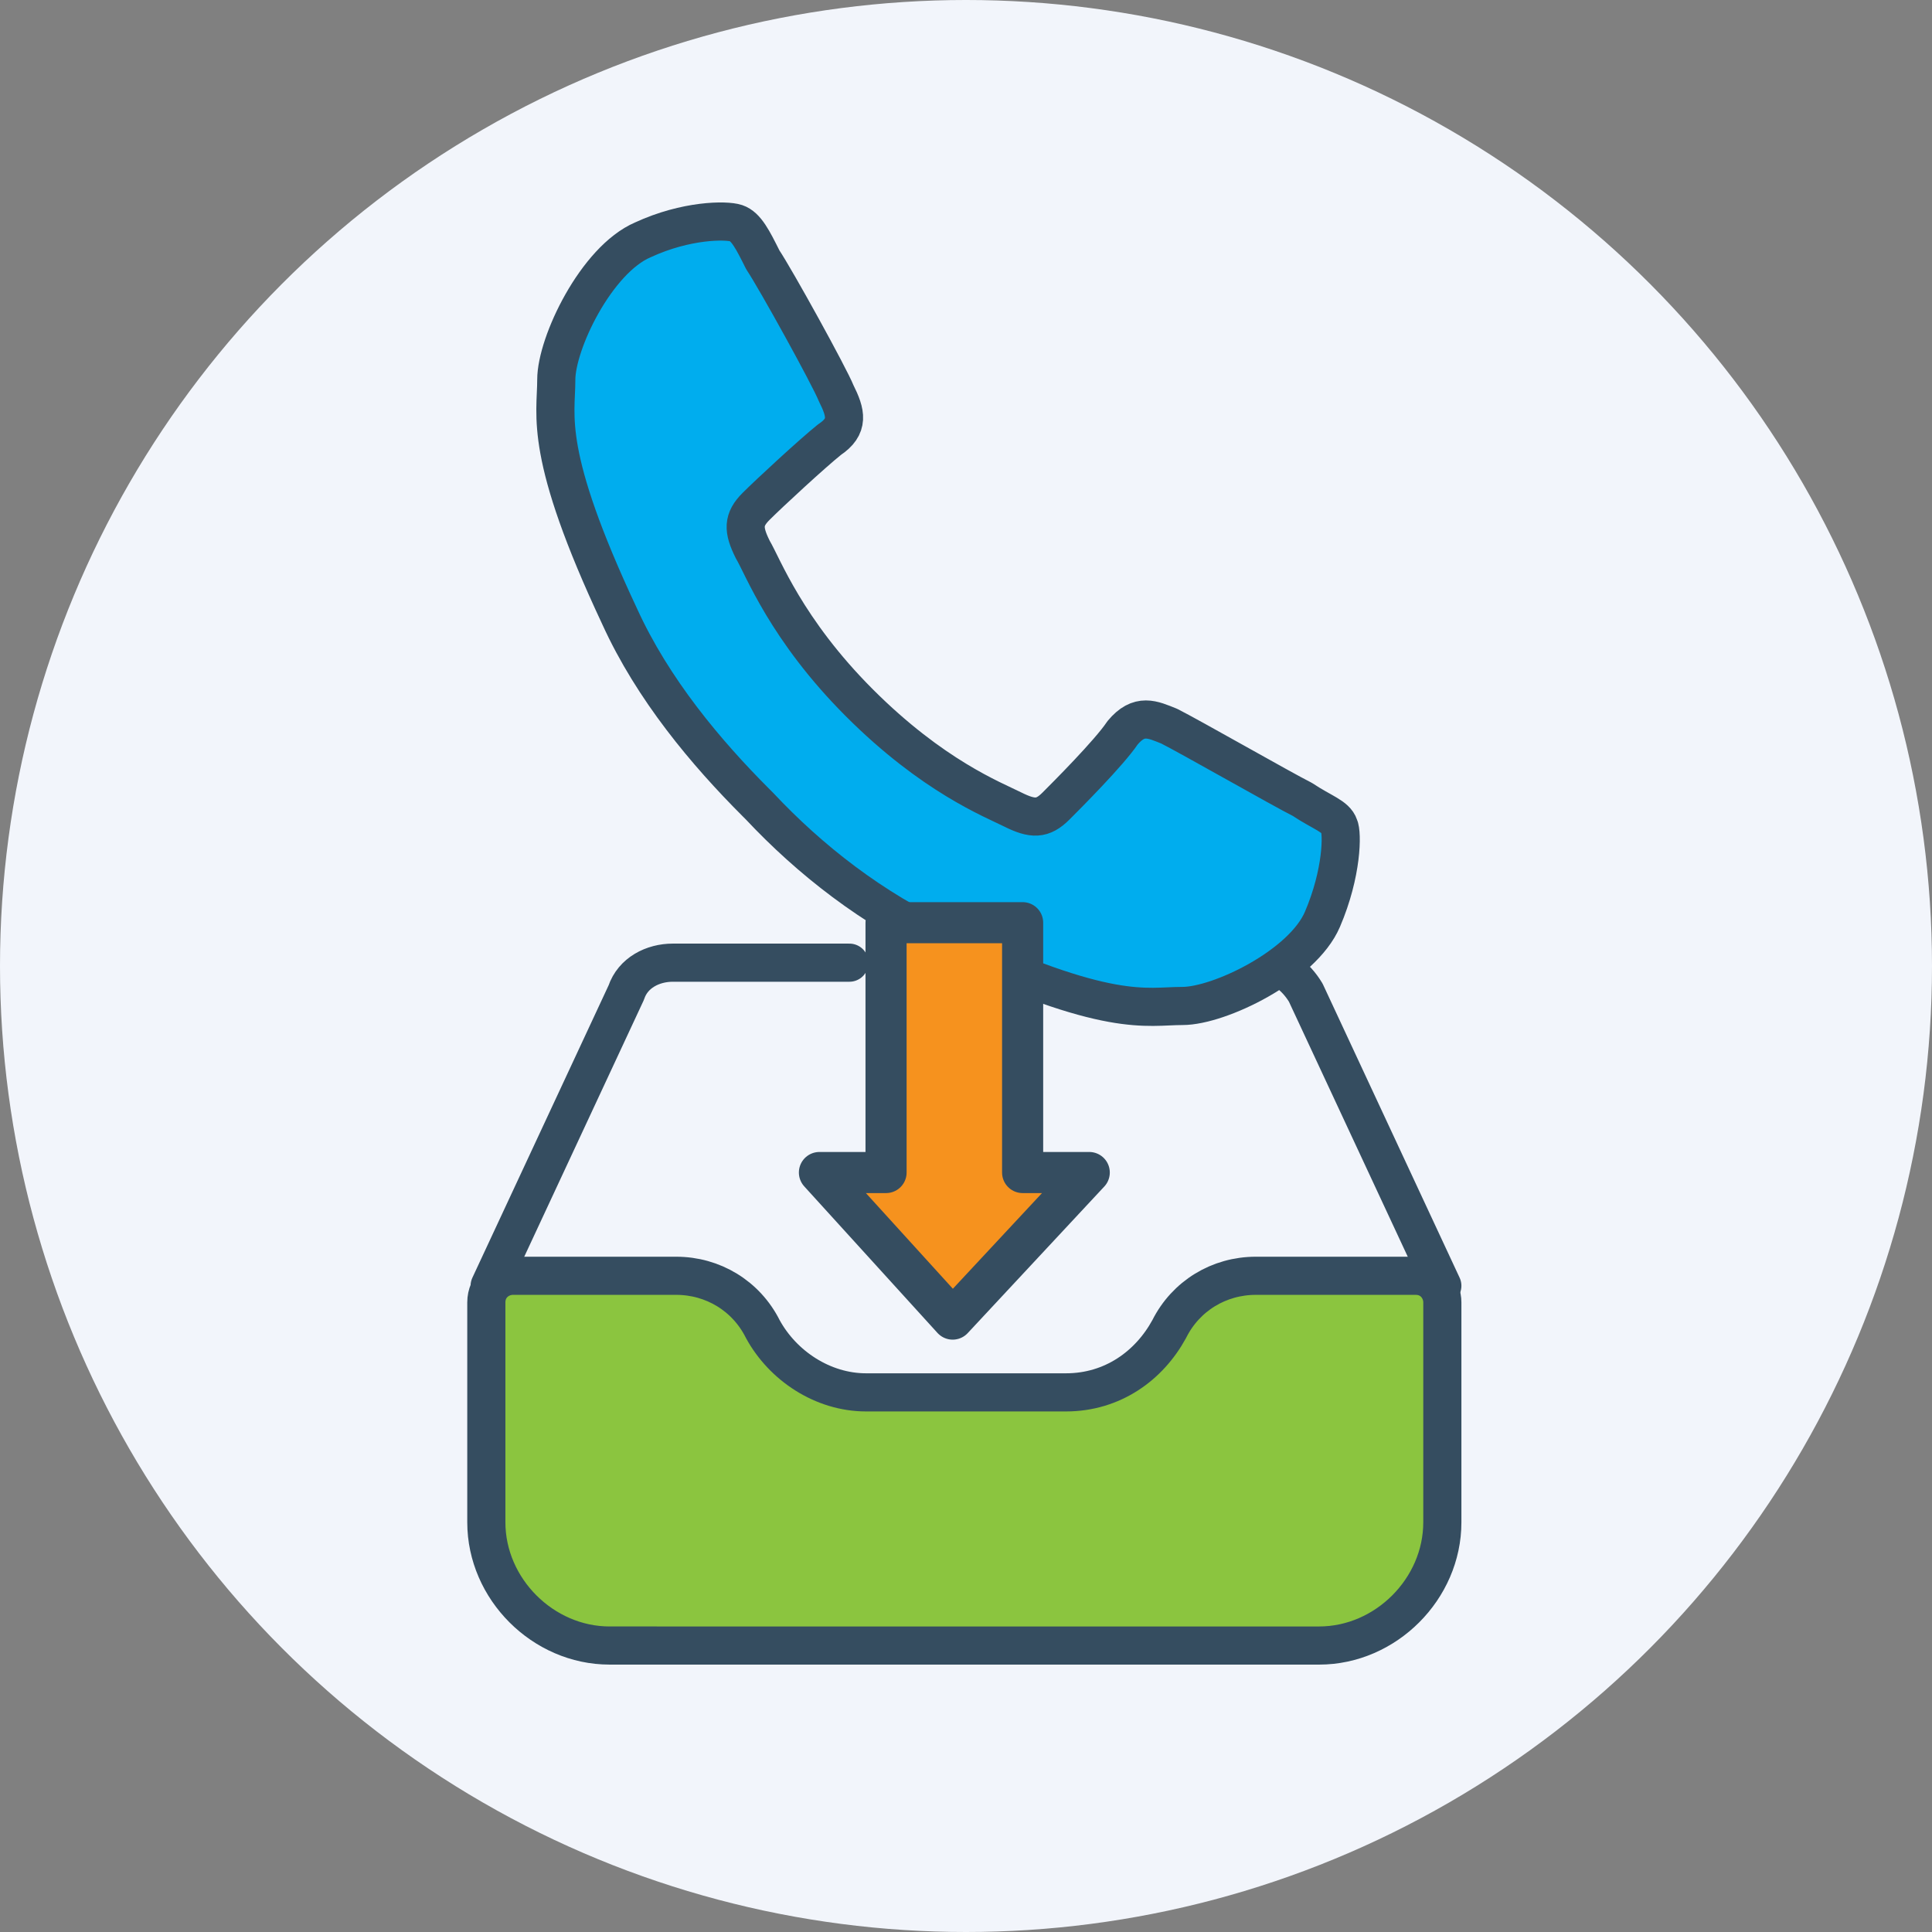 <?xml version="1.0" encoding="utf-8"?>
<!-- Generator: Adobe Illustrator 24.3.0, SVG Export Plug-In . SVG Version: 6.00 Build 0)  -->
<svg version="1.1" id="Capa_1" xmlns="http://www.w3.org/2000/svg" xmlns:xlink="http://www.w3.org/1999/xlink" x="0px" y="0px"
	 viewBox="0 0 58 58" style="enable-background:new 0 0 58 58;" xml:space="preserve">
<rect x="0" y="0" width="58" height="58" fill="#808080" stroke="none"/>
<style type="text/css">
	.st0{fill:#F2F5FB;}
	.st1{fill:none;stroke:#354D60;stroke-width:1.145;stroke-linecap:round;stroke-linejoin:round;stroke-miterlimit:10;}
	.st2{fill:#8BC53F;stroke:#354D60;stroke-width:1.145;stroke-linecap:round;stroke-linejoin:round;stroke-miterlimit:10;}
	.st3{fill:#00ADEE;stroke:#354D60;stroke-width:1.145;stroke-linecap:round;stroke-linejoin:round;stroke-miterlimit:10;}
	.st4{fill:#F6921E;stroke:#354D60;stroke-width:1.234;stroke-linecap:round;stroke-linejoin:round;stroke-miterlimit:10;}
</style>
<circle class="st0" cx="29" cy="29" r="29"/>
<g>
	<path class="st1" d="M25.5,28.9l-5.3,0c-0.6,0-1.2,0.3-1.4,0.9l-4.1,8.8"/>
	<path class="st1" d="M43.3,38.6l-4.1-8.8c-0.3-0.5-0.8-0.9-1.4-0.9h-0.6"/>
	<path class="st1" d="M39.1,38.3"/>
	<path class="st2" d="M20.3,38.3L20.3,38.3c1.1,0,2.1,0.6,2.6,1.6c0.6,1.1,1.8,1.9,3.1,1.9h6c1.4,0,2.5-0.8,3.1-1.9
		c0.5-1,1.5-1.6,2.6-1.6h1h3.8c0.5,0,0.8,0.4,0.8,0.8v6.6c0,2-1.7,3.7-3.7,3.7H18.3c-2,0-3.7-1.7-3.7-3.7v-6.6
		c0-0.5,0.4-0.8,0.8-0.8H20.3z"/>
	<path id="shape_1_4_" class="st3" d="M25.8,21.1c-2.2-2.2-2.9-4.1-3.2-4.6c-0.3-0.6-0.3-0.9,0.1-1.3c0.4-0.4,1.7-1.6,2.2-2
		c0.6-0.4,0.5-0.8,0.2-1.4c-0.2-0.5-1.8-3.4-2.2-4c-0.3-0.6-0.5-1-0.8-1.1c-0.3-0.1-1.5-0.1-2.8,0.5c-1.4,0.6-2.6,3.1-2.6,4.2
		s-0.4,2.2,1.9,7.1c1,2.2,2.6,4.1,4.1,5.6l0.1,0.1c1.5,1.6,3.4,3.1,5.6,4.1c4.9,2.3,6,1.9,7.1,1.9s3.6-1.2,4.2-2.6
		c0.6-1.4,0.6-2.6,0.5-2.8c-0.1-0.3-0.5-0.4-1.1-0.8c-0.6-0.3-3.4-1.9-4-2.2c-0.5-0.2-0.9-0.4-1.4,0.2c-0.4,0.6-1.7,1.9-2,2.2
		c-0.4,0.4-0.7,0.4-1.3,0.1C29.8,24,28,23.3,25.8,21.1z"/>
	<polygon class="st4" points="30.7,35.2 30.7,27.7 26.6,27.7 26.6,35.2 24.6,35.2 28.6,39.6 32.7,35.2 	"/>
</g>
</svg>
